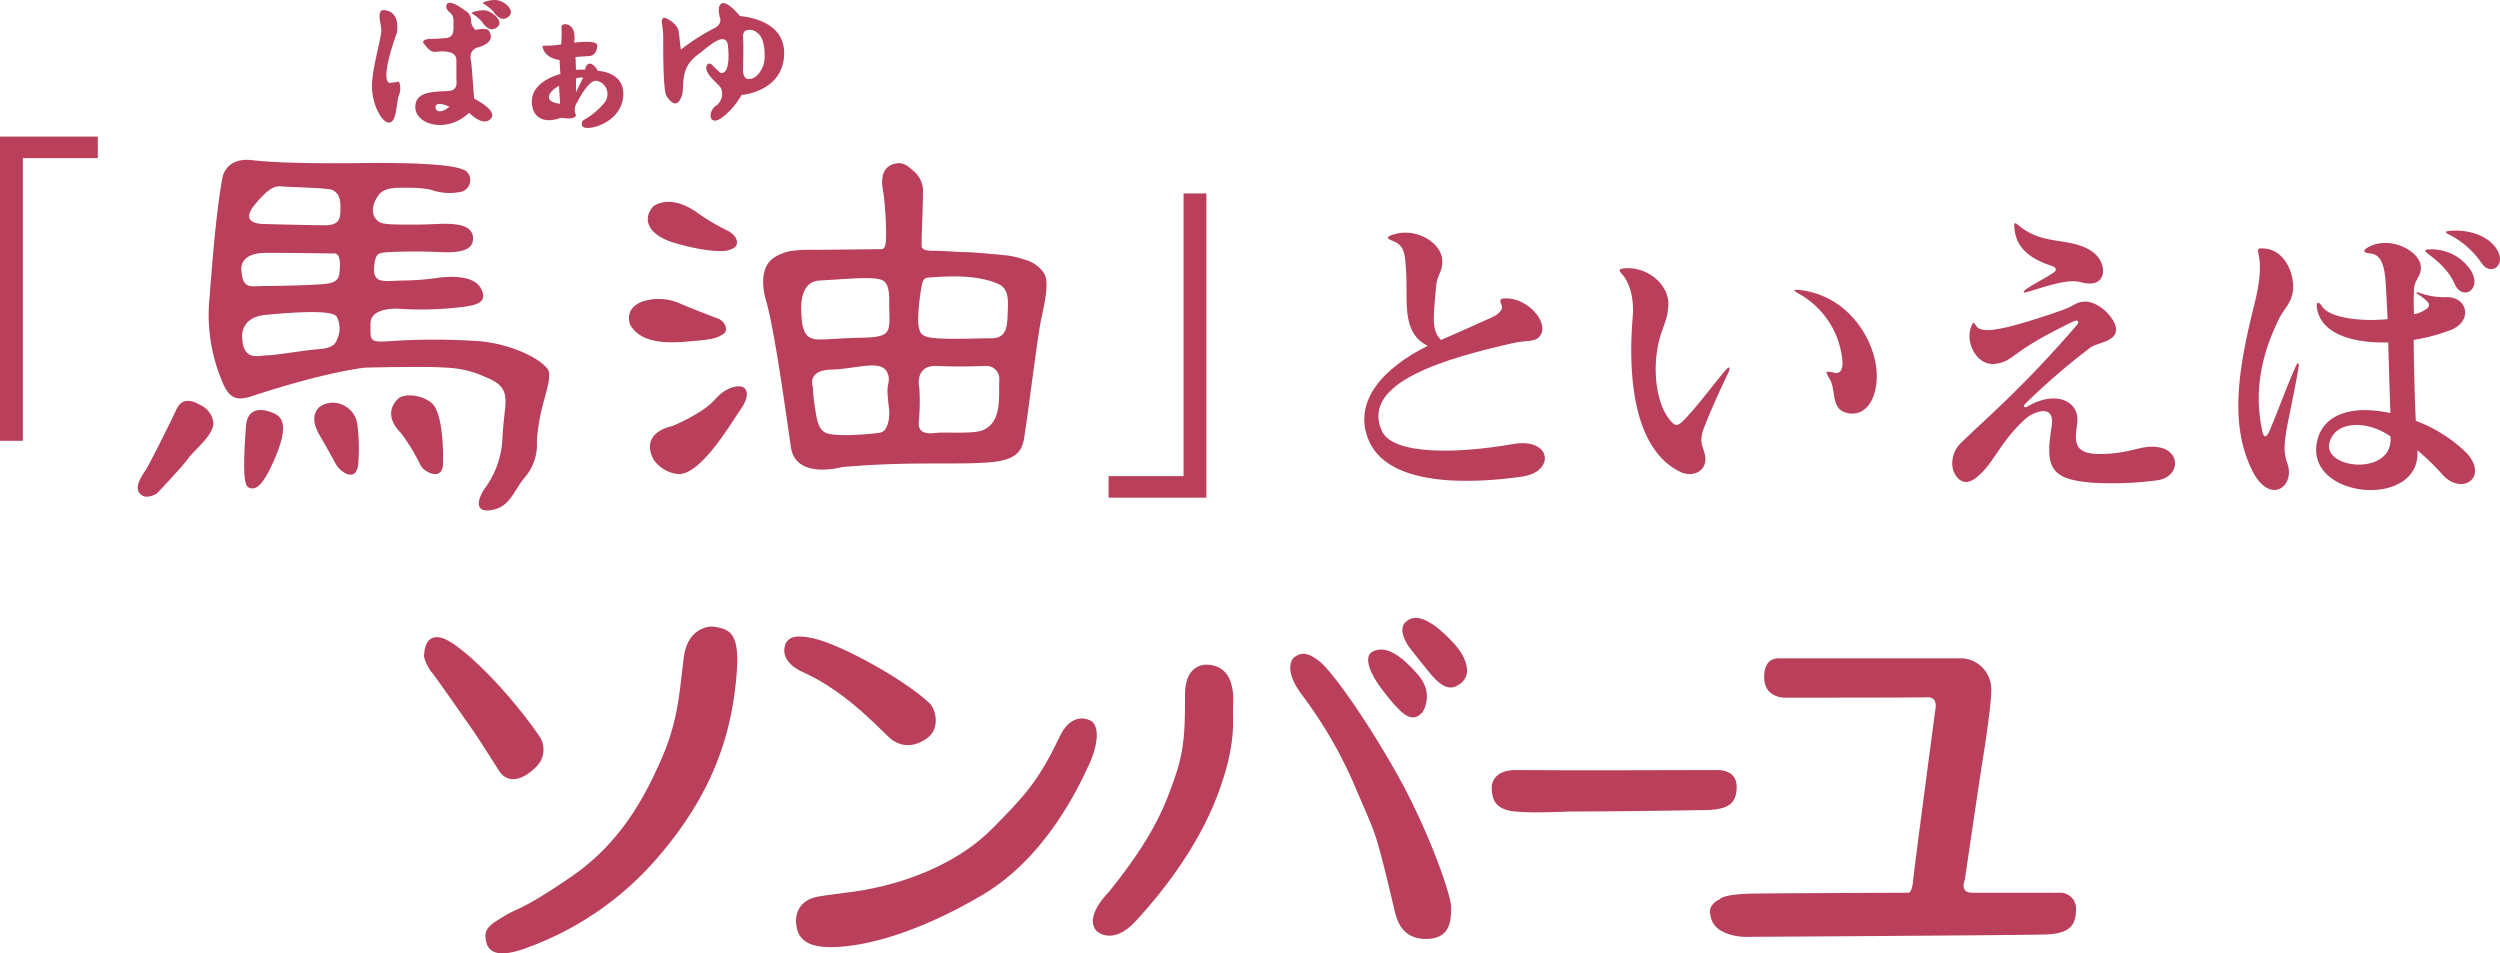 <svg xmlns="http://www.w3.org/2000/svg" width="478.002" height="182.281"><g data-name="グループ 237" fill="#b93f5a"><g data-name="グループ 213"><path data-name="パス 80" d="M0 26.113v58.17h4.368V30.232H18.7v-4.119Z"/><path data-name="パス 81" d="M226.301 36.986v54.05h-14.336v4.119h18.7V36.986Z"/><path data-name="パス 82" d="M289.341 65.588c-12.8 2.9-29.334 7.527-25.126 16.829 2.072 4.562 14.22 4.387 25.066 2.489 7.467-1.3 8.119 5.335 1.719 6.225-5.1.711-24.951 3.259-29.274-6.876-3.2-7.468 2.78-13.93 11.259-18.135-5.216-2.549-3.732-8.829-4.149-14.518-.238-2.846-.119-4.621-2.608-5.57-1.124-.417-1.183-.714-.06-1.127 4.625-1.6 9.544 1.6 9.6 4.919.06 2.37-1.008 2.608-1.187 4.919-.417 5.335-1.064 8.357.949 10.25 5.51-2.366 6.34-2.843 9.365-4.145.826-.357 2.724-1.306 2.192-2.552-.473-1.064-.238-1.243.889-1.243 4.029-.06 8.059 4.387 6.634 6.935-.886 1.54-2.6 1-5.272 1.6"/><path data-name="パス 83" d="M353.543 79.039c-3.676-.592-2.374-4.264-3.676-6.519-.949-1.6-.889-1.656.889-1.243 1.068.238 1.54-.532 1.54-1.953a16.321 16.321 0 0 0-7.94-12.921c-1.485-.83-1.778-1.124-.179-.945 10.012 1.183 15.113 10.9 14.637 17.3-.3 4.383-2.549 6.694-5.272 6.277m-27.738 2.787c-1.124 3.021-.06 3.438.238 5.51.357 2.727-2.37 4.093-4.859 2.846-8.535-4.208-10.016-17.42-9.008-29.572.294-3.672-.592-6.638-2.136-8.3-.532-.592-.592-.945.714-1.008 4.383-.294 8.353 3.2 8.234 6.935-.06 2.017-.532 3.14-1.362 5.51-1.834 5.451-1.243 12.862 1.54 16.416 1.068 1.362 1.54 1.485 2.846.119 2.37-2.43 5.034-6.046 7.7-9.242.949-1.187 1.306-.949.655.413-1.838 3.791-3.8 8.3-4.565 10.37"/><path data-name="パス 84" d="M397.885 53.971c-2.251-.592-4.978.238-10.191 1.838-.949.294-1.008 0-.179-.6 1.659-1.124 3.791-2.132 5.276-3.2.532-.413.294-.889-.536-1.183-4.681-1.54-6.816-3.8-7.11-7.289-.06-1.008.06-1.068.77-.476 4.323 3.617 8.357 2.43 12.621 4.208 3.259 1.362 3.914 4.029 3.438 5.391-.532 1.544-2.013 1.838-4.089 1.306m2.489 38.348c-8.119-.592-9.421-2.668-8.119-10.608.83-4.919-3.672-2.724-4.74-1.838-4.387 3.851-5.927 7.646-8.238 10.135-1.719 1.838-3.438 3.021-4.978 1.362-1.778-1.953-1.008-5.034.476-6.519 5.626-5.451 12.029-10.786 22.22-22.577.711-.83.3-1.246-.651-.77-12.327 5.927-11.14 7.527-14.756 8.059s-5.927-4.149-4.681-7.11c.357-.893.357-1.008.949-.123.949 1.425 4.383 1.127 15.586-2.724 3.672-1.243 3.021-1.659 4.8-1.9 2.962-.413 6.578 3.438 6.34 5.514-.238 2.191-3.557 2.251-4.919 3.259a132.276 132.276 0 0 0-12.386 10.67c-.592.592-.238.945.473.532 5.514-3.2 9.9-.83 9.424 3.14-.413 3.438-1.064 6.161 4.859 5.987 4.506-.119 6.578-1.187 8.714-1.365 6.4-.532 6.634 5.748 1.656 6.4a64.938 64.938 0 0 1-12.029.473"/><path data-name="パス 85" d="M457.05 83.425c.766 7.586-12.8 6.4-11.676 1.306.889-4.03 6.753-4.684 11.676-1.306m19.73-36.564c-2.013-2.251-5.51-2.962-8.293-2.727-1.187.119-1.068.3 0 .83a16.4 16.4 0 0 1 5.983 5.335c1.9 2.843 5.391 0 2.311-3.438m-4.5 4.621a9.038 9.038 0 0 0-7.94-3.791c-.774 0-.83.238-.179.77 2.072 1.6 3.97 3.14 5.216 5.927 1.477 3.256 5.451.889 2.9-2.906m-.711 35.082a27.972 27.972 0 0 0-9.663-6.1c-.294-6.459-.353-11.437-.413-15.467a36.937 36.937 0 0 0 7.11-1.9c4.327-1.778 3.144-6.4-.885-6.281a13.585 13.585 0 0 1-5.276-.889c-.417-.119-.592.06-.179.3a9.6 9.6 0 0 1 1.778 1.362c.473.473.532.949.06 1.362a5.763 5.763 0 0 1-2.549 1.127c-.06-1.6-.06-3.081 0-4.681.06-2.017 1.481-2.489 1.3-4.506-.234-2.962-5.864-5.808-9.834-3.732-1.306.651-1.306 1.183.175 1.3 1.778.179 2.612 1.659 2.906 4.978.175 2.549.3 5.332.413 7.586-4.859.473-11.021-.119-12.565-2.489-.651-1.008-1.124-.77-.945.413.885 5.276 7.646 6.7 13.629 6.519.115 3.855.238 8.595.417 13.514-7.706-1.659-12.862.413-13.986 5.272-2.608 11.2 19.969 13.216 19.139 1.838a44.743 44.743 0 0 1 4.565 4.387c3.672 4.5 9.305.949 4.8-3.914m-32.117-16.057c.238-1.306-.06-1.481-.592-.234-1.838 4.145-3.2 8.059-4.859 11.969-.655 1.54-1.187 1.6-1.485 0-.949-4.681-1.481-11.735 3.259-21.334.893-1.778 2.493-3.084 2.668-5.574.238-3.021-1.6-7.642-5.629-7.821-1.183-.06-1.183 0-.949 1.187.536 2.6.119 5.689-.83 9.54-3.14 12.505-4.74 22.994-.413 31.7 3.378 6.816 8.357 3.084 6.7-1.421-1.306-3.557.175-6.872 2.132-18.016"/><path data-name="パス 86" d="M104.759 70.65c-1.41-2.113-6.924-4.815-12.911-5.4a125.192 125.192 0 0 0-17.6 0c-3.758.231-3.408-.234-3.408-3.4s5.283-2.82 5.283-2.82a65.951 65.951 0 0 0 12.438-.35c2.467-.35 4.815-.819 3.4-3.52s-6.337-2.233-7.746-2.117a47.781 47.781 0 0 1-6.805.588c-3.635 0-6.221.938-5.868-2.7.257-2.69.934-2.463 2.229-2.7a109.3 109.3 0 0 1 11.147 0c5.168.115 5.521-1.529 5.521-2.7s-.7-2.236-3.055-2.586-4.108 0-8.215 0-5.987 0-6.809-.588c-1.76-1.406-1.057-3.635.115-5.161s3.877-1.295 5.987-1.295a22.05 22.05 0 0 1 3.877.353 10.325 10.325 0 0 0 5.514.469 2.291 2.291 0 0 0 1.291-3.989c-2.7-1.994-19.716-1.529-22.3-1.529s-12.706.112-18.659-.584c-5.049-.588-5.637 3.289-5.637 3.289-1.057 5.514-1.875 14.786-2.463 22.771a32.686 32.686 0 0 0 2.23 15.847c1.41 3.758 2.936 4.1 5.633 3.285 14.555-4.811 21.833-5.518 21.833-5.518s11.512-.3 15.489 0a19.733 19.733 0 0 1 7.568 1.8c1.451.621 3.11 1.347 3.628 3.107s-.182 3.992-.413 8.807a17.332 17.332 0 0 1-3.386 9.413c-1.057 1.525-2.348 4.692 1.291 4.108s4.223-3.754 6.452-6.336a9.458 9.458 0 0 0 2.232-6.809 37.31 37.31 0 0 1 1.291-7.516c.588-2.229 1.525-5.161.822-6.217m-40.253-5.871c-.473 1.176-.941 1.764-3.754 1.994s-8.216 1.175-9.745 1.175-4.454 1.179-4.692-3.282c0 0-.588-3.992 4.457-4.465s12.8-1.053 13.614.353a4.873 4.873 0 0 1 .119 4.227m.469-13.38c-.115 1.641-.112 2.694-3.285 2.932s-9.268.353-11.385.353-3.873.7-4.108-2.7c0 0-.938-3.639 4.7-3.639s12.911.119 12.911.119 1.406-.473 1.172 2.936m-2.817-8.334c-3.051 0-11.5-.238-11.5-.238s-5.164.238-1.994-3.639 4.223-3.635 5.633-3.516 8.684.231 9.387.7 1.41 1.057 1.41 3.051.119 3.639-2.936 3.639"/><path data-name="パス 87" d="M38.326 77.451a4.283 4.283 0 0 1 2.467 3.285c.231 2.344-3.754 5.4-4.815 6.924s-5.983 6.694-5.983 6.694-2 1.291-3.17.115 0-3.055.938-4.461 5.28-10.21 5.748-11.266 1.41-3.285 4.815-1.291"/><path data-name="パス 88" d="M52.531 79.098s-5.168-2.7-5.518 2.467-.7 11.032.469 11.616 2.582.353 5.164-5.752 1.291-7.627-.115-8.331"/><path data-name="パス 89" d="M61.452 77.572s-2.813 1.407-.353 5.631 2.917 5.22 3.17 5.637c.938 1.525 3.855 3.5 4.227-.119a36.84 36.84 0 0 0-.119-7.159 4.8 4.8 0 0 0-3.051-4.23 4.439 4.439 0 0 0-3.873.238"/><path data-name="パス 90" d="M76.356 76.047s-3.754 2.694.353 6.805a35.786 35.786 0 0 1 3.635 5.987c.7 1.525 4.227 3.166 4.346 0s-.115-10.21-2.232-11.85-5.045-1.648-6.1-.941"/><path data-name="パス 91" d="M124.948 39.425s3.006-2.441 8.1 1.057a41.159 41.159 0 0 0 6.1 3.635c.469.238 1.76 1.06 1.76 2.232 0 1.057-1.053 1.287-1.76 1.525s-3.869.353-9.741-1.295c-6.113-1.708-6.455-5.042-4.457-7.155"/><path data-name="パス 92" d="M120.486 62.079s-1.354-3.118 2.467-4.457a9.913 9.913 0 0 1 6.924.35c1.786.785 6.1 2.467 7.393 2.932s2.11 2.236 1.053 2.939-1.991 1.049-5.041 1.291-10.329 1.406-12.8-3.055"/><path data-name="パス 93" d="M125.063 88.015s-3.285-4.93 3.523-6.571c0 0 5.748-2.348 8.1-5.045s5.045-2.936 5.748-2.113.353 2.344-.819 3.985c-1.656 2.314-7.873 13.164-12.323 12.33a6.605 6.605 0 0 1-4.229-2.586"/><path data-name="パス 94" d="M199.992 53.202c-.294-1.5-2.2-3.1-4.074-3.564a23.107 23.107 0 0 0-3.055-.766c-2.753-.279-7.121-.673-8.483-.673-1.172 0-3.907-.257-6.024-.249-1.425.011-2.076-.335-2.117-.774-.13-1.265.234-6.333.234-10.913a4.919 4.919 0 0 0-1.763-3.524c-1.053-.938-1.994-1.879-3.75-1.406a2.926 2.926 0 0 0-2.232 2.7c-.234 1.291.2 2.456.35 4.223.234 2.7.346 4.312.346 6.545 0 1.641-.1 2.846-.93 2.846s-1.243 0-1.76.007c-2.329.03-9 .108-11.5.108-3.055 0-5.168.119-7.281 1.529-3.52 2.348-1.406 8.45-1.406 8.45 1.751 6.452 3.751 21.592 4.689 27.813s9.741 3.754 9.741 3.754c13.149-1.172 22.183-.353 28.523-.938s6.1-3.4 6.571-6.336 2.348-17.841 2.936-20.657 1.377-6.165.986-8.174m-31.8 29.535c-2.549.365-8.744.8-10.351 0s-1.73-3.107-2.072-5.175a34.035 34.035 0 0 1-.346-3.564s-1.269-3.218 3.564-3.337 9.663-2.072 10.7.688c.577 1.15 0 2.188 0 3.222 0 1.492.346 3.75.346 4.368 0 1.038-.227 3.568-1.838 3.8m-3.227-18.175c-4.268.089-6.675.346-8.167.346-1.957 0-3.449-.461-3.564-4.829 0 0-.807-6.214 3.453-6.444 5.428-.29 11.039-.923 12.3.115s.986 3.337 1.038 5.291c.112 4.487.342 5.406-5.064 5.521m22.89 17.715c-1.611.688-6.9.346-8.394.458s-3.914.573-3.8-1.953a41.939 41.939 0 0 0 .115-6.675s-1.038-4.364 3.449-4.141 8.58 0 9.2 0a2.477 2.477 0 0 1 2.649 2.53c-.186 3.1.688 8.171-3.222 9.782m4.836-22.895c-.119 2.441.115 5.291-3.107 5.291-4.141 0-11.731.465-13-.573-.688-.231-1.038-1.5-1.038-2.991a41.937 41.937 0 0 1 .7-6.552c.22-.93.353-1.429 1.377-1.5 3.449-.231 9.2-.692 13.573 1.38 1.5.919 1.611 2.53 1.5 4.941"/><path data-name="パス 105" d="M74.522 15.876c-2.039-.54 1.362-9.611 1.362-9.611.677-4.606-2.709-4.327-2.709-4.327-1.094.26-.4 2.3-.272 3.65s-1.492 6.37-1.76 10.157 1.76 7.7 3.244 7.7 1.351-3.784 1.9-5.268a3.434 3.434 0 0 0 0-2.567Z"/><path data-name="パス 106" d="M90.914 5.719a2.488 2.488 0 0 1-.852-2.028 2.213 2.213 0 0 0-1.232-1.726S86.381.038 85.569.64c0 0-.778.726.409 1.73.889.755.726 1.41.726 2.337s.186 2.363-1.336 2.552a33.172 33.172 0 0 1-3.423.19s-1.47.179-.923.852 1.217 1.745 2.3 1.615 4.082-.413 3.94 1.764v3.653s.376 1.819-1.22 2.024c-2.2.283-6.634-.283-6.634 3.11s6.087 5.135 10.288 1.086c0 0 2.422 2.567 3.918 1.351s-.659-2.817-2.962-4.052c0 0-.428-5.827-.558-7.043 0 0-.681-2.024 1.086-2.7 0 0 4.063-.819 2.169-3.39-.7-.42-2.437 0-2.437 0m-7.616 14.589c.19-1.042 2.638.086 2.638.086-1.607 1.425-2.831.952-2.638-.086"/><path data-name="パス 107" d="M90.284 2.609a7.875 7.875 0 0 1 1.845 1.514c.5.755 1.645 2.24 3.025.993 1.235-1.127-1.231-3.151-2.656-3.151a6.218 6.218 0 0 0-2.143.387s-.264.108-.071.257"/><path data-name="パス 108" d="M92.405.689a7.926 7.926 0 0 1 1.879 1.477c.513.744 1.7 2.2 3.044.926 1.209-1.157-1-3.125-2.724-3.092a5.952 5.952 0 0 0-2.136.435s-.264.112-.063.253"/><path data-name="パス 109" d="m111.878 13.305-1.745.037-.093-2.448 2.727-.186s1.38-.1 1.421-2.009c.015-1.157-4.416-.532-4.416-.532s.517-2.608-.982-3.356c-.766-.4-1.525-.1-1.429.413a31.244 31.244 0 0 1-.056 3.274 19.312 19.312 0 0 1-3.564.231s-.1 2.2 3.244 2.75l.156 2.683s-6.3 1.444-5.369 6.217c.45 2.329 2.578 3.237 5.443 2.143h.048s2.779.487 2.857-.513a2.483 2.483 0 0 1 .294-2.538s2.076-4.3 3.691-4.022a2.6 2.6 0 0 1 1.511 4.126 13.9 13.9 0 0 1-4.171 3.46s-.926 1.529 1.116 1.425 6.571-1.968 6.619-6.515c0-4.286-4.855-4.387-4.855-4.387-.61-1.06-1.451-1.782-2.072-1.157a1.633 1.633 0 0 0-.376.9m-6.928 5.313c-.048-1.176 1.931-2.21 1.931-2.21l.212 3.43s-2.1-.134-2.143-1.22m5.183-.986v-2.619a2.466 2.466 0 0 1 1.365-.16Z"/><path data-name="パス 110" d="M127.079 3.397c-.432-.086-.562.606-.562.606s.294 2.043.294 2.951-.1 10.258.618 11.389 2.065 2.582 2.947-.086c.562-1.752-.506-5.112 2.85-7.65 2.348-1.775 5.194-4.562 5.912-2.232 0 0 .822 5.8-1.321 5.592a15.738 15.738 0 0 1-1.73-1.626s-.592-.469-.908.086a1.33 1.33 0 0 0-.015 1.15c.554 1.444 2.5 2.627 2.776 3.5a2.86 2.86 0 0 1-.841 3 2.338 2.338 0 0 0-1.22 1.938c-.1.513.32 1.834 2.247.413a14.089 14.089 0 0 0 3.654-4.271s8.152-.6 8.152-8.044c0-6.634-8.442-7.028-8.442-7.028s-2.352-2.94-3.469-2.441-.3 2.947-.3 2.947.3 1.131-1.229 1.838a41.65 41.65 0 0 0-6.321 4.063l-.395-3.463c-.305-1.566-2.273-2.545-2.7-2.631m19.097 8.031c-.108 1.325-1.135 3.464-2.764 3.672s-1.325-2.147-1.325-2.147.1-4.476 0-5.607c-.123-1.548.662-1.548.662-1.548a2.062 2.062 0 0 1 2 .435c1.509 1.036 1.516 3.875 1.427 5.195"/></g><g data-name="グループ 212"><path data-name="パス 128" d="M81.113 125.053s0-4.152 3.512-3.032 12.535 9.968 18.67 18.99a4.6 4.6 0 0 1-.889 5.715s-4.059 4.335-6.772.979c0 0-4.149-6.537-5.268-8.133s-7.328-10.535-7.809-11.011-1.76-2.872-1.444-3.509"/><path data-name="パス 129" d="M136.158 119.788s-4.621-.164-5.417 5.9-.964 11.806-4.152 19.143-7.821 16.274-17.39 22.815-9.89 5.745-12.762 7.5-3.989 2.4-3.509 4.792 2.709 3.189 7.817 1.272a59.761 59.761 0 0 0 25.523-17.865c9.89-11.649 13.238-22.339 14.358-32.232s-.632-10.848-4.468-11.325"/><path data-name="パス 130" d="M150.255 122.962c.536-.848 1.3-1.771 5.216-.923 5.012 1.079 17.063 7.609 22.134 12.3 1.392 1.228 2.232 4.993-.383 6.839s-4.915 1.459-6.534.38-8.223-9.064-17.208-13.063c0 0-4.766-1.92-3.226-5.529"/><path data-name="パス 131" d="M152.197 176.343s-.45-4.123 4.3-4.93 7.08-.714 12.55-2.058 14.332-4.48 20.784-11.024 8.788-9.138 12.911-17.74c1.161-2.422 3.311-4.037 5.823-2.783 1.7.986 1.429 4.573-.361 8.427s-8.069 17.651-20.429 24.914-22.32 9.856-28.683 9.945-6.716-2.958-6.894-4.751"/><path data-name="パス 132" d="M230.903 127.091s-4.331-.51-4.331 5.708-.007 10.265-1.883 15.69-3.977 11.27-12.725 22.116c0 0-4.77 4.625-2.314 7.374 0 0 2.965 3.036 7.52-1.879s11.642-13.662 15.541-23.857 2.895-14.745 3.04-17.059.286-7.8-4.848-8.092"/><path data-name="パス 133" d="M247.452 125.663s-2.43 1.883 1.418 7.107a83.962 83.962 0 0 1 9.86 16.8c2.53 5.942 3.587 8.137 4.405 10.745s1.871 6.835 3.334 13.022c.569 2.679 1.54 6.184 6.188 6.184s4.8-3.5 4.8-6.024-4.394-14.73-9.931-24.743-12.535-20.1-15.139-22.216-3.765-1.663-4.934-.871"/><path data-name="パス 134" d="M262.313 124.662s-2.444 1.06 1.626 6.757c0 0 2.032 2.686 2.768 3.419.819.819 3.174 3.907 5.291 1.3 0 0 2.359-3.419-.9-7.162-2.951-3.39-6.1-5.86-8.788-4.316"/><path data-name="パス 135" d="M268.828 118.883s-1.875 1.135.565 4.8c0 0 3.256 4.152 4.312 5.373.979 1.131 3.01 3.334 5.049 1.95a3.148 3.148 0 0 0 1.708-3.337c-.328-2.437-2.117-4.39-3.989-6.184s-5.373-4.718-7.646-2.6"/><path data-name="パス 136" d="M285.213 150.864s-.413-3.721 4.781-3.631c5.7.1 38.349 0 38.349 0s3.71-.227 3.71 3.177-1.7 4.487-6.653 4.487c0 0-16.732.272-25.39.272 0 0-9.026.473-11.62-.212-2.552-.666-3.055-2.132-3.177-4.093"/><path data-name="パス 137" d="M337.323 129.547s-.29-3.672 2.712-3.672h35.246a5.938 5.938 0 0 1 5.447 6.243c0 2.6-1.3 11.2-1.667 13.361s-3.393 22.785-3.393 22.785-1.072 2.43 1.444 2.43h17.02a3.014 3.014 0 0 1 2.8 3.193c0 3.036-1.213 4.632-5.849 4.785s-57.429.458-57.429.458-6.154 0-6.612-4.182c0 0-.759-1.823 1.819-3.036 0 0 .383-.986 6.686-1.064s29.252-.153 29.252-.153.755.231.986-2.277 4.256-32.746 4.256-32.746.606-2.43-1.518-2.351-27.2.074-27.2.074-3.989.134-4.007-3.847"/></g></g></svg>